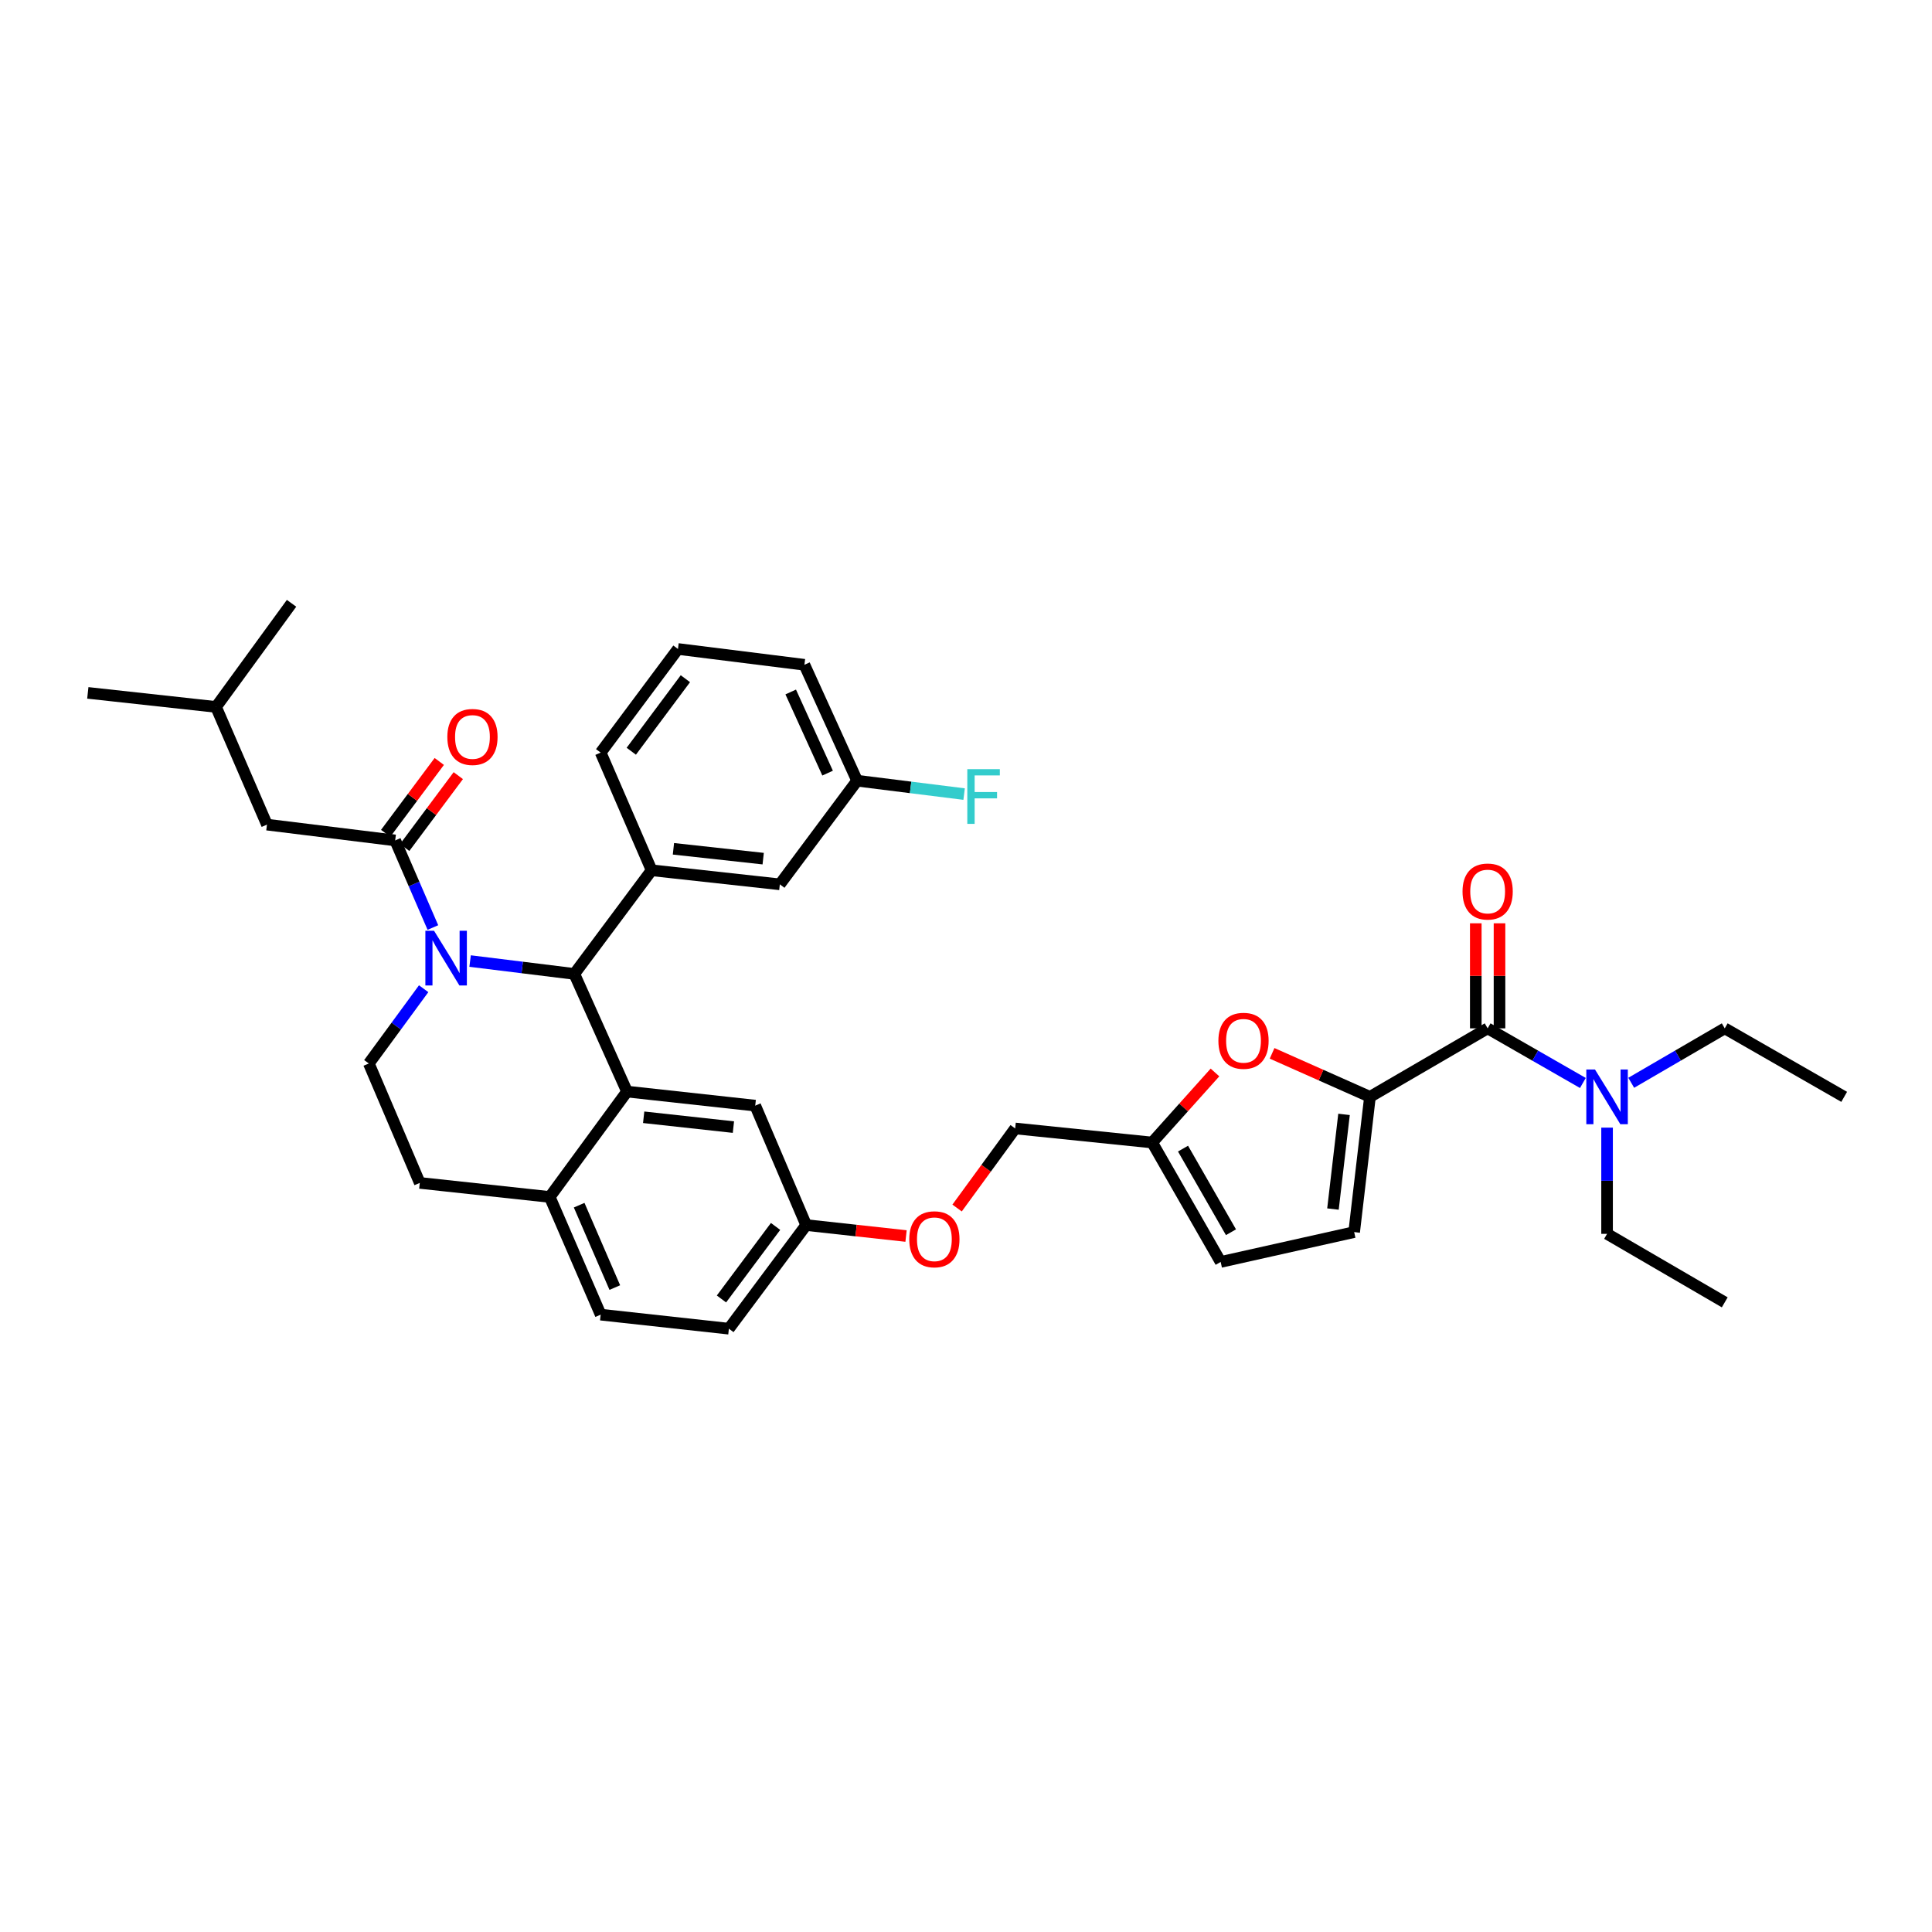 <?xml version='1.0' encoding='iso-8859-1'?>
<svg version='1.1' baseProfile='full'
              xmlns='http://www.w3.org/2000/svg'
                      xmlns:rdkit='http://www.rdkit.org/xml'
                      xmlns:xlink='http://www.w3.org/1999/xlink'
                  xml:space='preserve'
width='1000px' height='1000px' viewBox='0 0 1000 1000'>
<!-- END OF HEADER -->
<rect style='opacity:1.0;fill:#FFFFFF;stroke:none' width='1000' height='1000' x='0' y='0'> </rect>
<path class='bond-0' d='M 831.817,638.637 L 831.817,611.15' style='fill:none;fill-rule:evenodd;stroke:#000000;stroke-width:6px;stroke-linecap:butt;stroke-linejoin:miter;stroke-opacity:1' />
<path class='bond-0' d='M 831.817,611.15 L 831.817,583.662' style='fill:none;fill-rule:evenodd;stroke:#0000FF;stroke-width:6px;stroke-linecap:butt;stroke-linejoin:miter;stroke-opacity:1' />
<path class='bond-1' d='M 831.817,638.637 L 892.724,674.092' style='fill:none;fill-rule:evenodd;stroke:#000000;stroke-width:6px;stroke-linecap:butt;stroke-linejoin:miter;stroke-opacity:1' />
<path class='bond-2' d='M 770.003,532.275 L 794.649,546.411' style='fill:none;fill-rule:evenodd;stroke:#000000;stroke-width:6px;stroke-linecap:butt;stroke-linejoin:miter;stroke-opacity:1' />
<path class='bond-2' d='M 794.649,546.411 L 819.296,560.547' style='fill:none;fill-rule:evenodd;stroke:#0000FF;stroke-width:6px;stroke-linecap:butt;stroke-linejoin:miter;stroke-opacity:1' />
<path class='bond-3' d='M 776.142,532.275 L 776.142,505.087' style='fill:none;fill-rule:evenodd;stroke:#000000;stroke-width:6px;stroke-linecap:butt;stroke-linejoin:miter;stroke-opacity:1' />
<path class='bond-3' d='M 776.142,505.087 L 776.142,477.9' style='fill:none;fill-rule:evenodd;stroke:#FF0000;stroke-width:6px;stroke-linecap:butt;stroke-linejoin:miter;stroke-opacity:1' />
<path class='bond-3' d='M 763.863,532.275 L 763.863,505.087' style='fill:none;fill-rule:evenodd;stroke:#000000;stroke-width:6px;stroke-linecap:butt;stroke-linejoin:miter;stroke-opacity:1' />
<path class='bond-3' d='M 763.863,505.087 L 763.863,477.9' style='fill:none;fill-rule:evenodd;stroke:#FF0000;stroke-width:6px;stroke-linecap:butt;stroke-linejoin:miter;stroke-opacity:1' />
<path class='bond-4' d='M 770.003,532.275 L 709.089,567.729' style='fill:none;fill-rule:evenodd;stroke:#000000;stroke-width:6px;stroke-linecap:butt;stroke-linejoin:miter;stroke-opacity:1' />
<path class='bond-5' d='M 844.319,560.452 L 868.522,546.363' style='fill:none;fill-rule:evenodd;stroke:#0000FF;stroke-width:6px;stroke-linecap:butt;stroke-linejoin:miter;stroke-opacity:1' />
<path class='bond-5' d='M 868.522,546.363 L 892.724,532.275' style='fill:none;fill-rule:evenodd;stroke:#000000;stroke-width:6px;stroke-linecap:butt;stroke-linejoin:miter;stroke-opacity:1' />
<path class='bond-6' d='M 377.272,687.729 L 417.276,634.094' style='fill:none;fill-rule:evenodd;stroke:#000000;stroke-width:6px;stroke-linecap:butt;stroke-linejoin:miter;stroke-opacity:1' />
<path class='bond-6' d='M 373.429,672.342 L 401.432,634.797' style='fill:none;fill-rule:evenodd;stroke:#000000;stroke-width:6px;stroke-linecap:butt;stroke-linejoin:miter;stroke-opacity:1' />
<path class='bond-7' d='M 377.272,687.729 L 310.907,680.457' style='fill:none;fill-rule:evenodd;stroke:#000000;stroke-width:6px;stroke-linecap:butt;stroke-linejoin:miter;stroke-opacity:1' />
<path class='bond-8' d='M 417.276,634.094 L 390.909,572.273' style='fill:none;fill-rule:evenodd;stroke:#000000;stroke-width:6px;stroke-linecap:butt;stroke-linejoin:miter;stroke-opacity:1' />
<path class='bond-9' d='M 417.276,634.094 L 443.121,636.926' style='fill:none;fill-rule:evenodd;stroke:#000000;stroke-width:6px;stroke-linecap:butt;stroke-linejoin:miter;stroke-opacity:1' />
<path class='bond-9' d='M 443.121,636.926 L 468.965,639.759' style='fill:none;fill-rule:evenodd;stroke:#FF0000;stroke-width:6px;stroke-linecap:butt;stroke-linejoin:miter;stroke-opacity:1' />
<path class='bond-10' d='M 390.909,572.273 L 324.544,565' style='fill:none;fill-rule:evenodd;stroke:#000000;stroke-width:6px;stroke-linecap:butt;stroke-linejoin:miter;stroke-opacity:1' />
<path class='bond-10' d='M 379.616,583.388 L 333.161,578.298' style='fill:none;fill-rule:evenodd;stroke:#000000;stroke-width:6px;stroke-linecap:butt;stroke-linejoin:miter;stroke-opacity:1' />
<path class='bond-11' d='M 310.907,680.457 L 284.546,619.543' style='fill:none;fill-rule:evenodd;stroke:#000000;stroke-width:6px;stroke-linecap:butt;stroke-linejoin:miter;stroke-opacity:1' />
<path class='bond-11' d='M 318.222,666.442 L 299.77,623.803' style='fill:none;fill-rule:evenodd;stroke:#000000;stroke-width:6px;stroke-linecap:butt;stroke-linejoin:miter;stroke-opacity:1' />
<path class='bond-12' d='M 284.546,619.543 L 324.544,565' style='fill:none;fill-rule:evenodd;stroke:#000000;stroke-width:6px;stroke-linecap:butt;stroke-linejoin:miter;stroke-opacity:1' />
<path class='bond-13' d='M 284.546,619.543 L 217.274,612.27' style='fill:none;fill-rule:evenodd;stroke:#000000;stroke-width:6px;stroke-linecap:butt;stroke-linejoin:miter;stroke-opacity:1' />
<path class='bond-14' d='M 324.544,565 L 297.27,504.093' style='fill:none;fill-rule:evenodd;stroke:#000000;stroke-width:6px;stroke-linecap:butt;stroke-linejoin:miter;stroke-opacity:1' />
<path class='bond-15' d='M 297.27,504.093 L 337.274,450.452' style='fill:none;fill-rule:evenodd;stroke:#000000;stroke-width:6px;stroke-linecap:butt;stroke-linejoin:miter;stroke-opacity:1' />
<path class='bond-16' d='M 297.27,504.093 L 270.296,500.766' style='fill:none;fill-rule:evenodd;stroke:#000000;stroke-width:6px;stroke-linecap:butt;stroke-linejoin:miter;stroke-opacity:1' />
<path class='bond-16' d='M 270.296,500.766 L 243.323,497.438' style='fill:none;fill-rule:evenodd;stroke:#0000FF;stroke-width:6px;stroke-linecap:butt;stroke-linejoin:miter;stroke-opacity:1' />
<path class='bond-17' d='M 219.287,511.758 L 205.097,531.107' style='fill:none;fill-rule:evenodd;stroke:#0000FF;stroke-width:6px;stroke-linecap:butt;stroke-linejoin:miter;stroke-opacity:1' />
<path class='bond-17' d='M 205.097,531.107 L 190.907,550.456' style='fill:none;fill-rule:evenodd;stroke:#000000;stroke-width:6px;stroke-linecap:butt;stroke-linejoin:miter;stroke-opacity:1' />
<path class='bond-18' d='M 224.063,480.088 L 214.304,457.544' style='fill:none;fill-rule:evenodd;stroke:#0000FF;stroke-width:6px;stroke-linecap:butt;stroke-linejoin:miter;stroke-opacity:1' />
<path class='bond-18' d='M 214.304,457.544 L 204.544,435' style='fill:none;fill-rule:evenodd;stroke:#000000;stroke-width:6px;stroke-linecap:butt;stroke-linejoin:miter;stroke-opacity:1' />
<path class='bond-19' d='M 190.907,550.456 L 217.274,612.27' style='fill:none;fill-rule:evenodd;stroke:#000000;stroke-width:6px;stroke-linecap:butt;stroke-linejoin:miter;stroke-opacity:1' />
<path class='bond-20' d='M 709.089,567.729 L 683.759,556.469' style='fill:none;fill-rule:evenodd;stroke:#000000;stroke-width:6px;stroke-linecap:butt;stroke-linejoin:miter;stroke-opacity:1' />
<path class='bond-20' d='M 683.759,556.469 L 658.429,545.208' style='fill:none;fill-rule:evenodd;stroke:#FF0000;stroke-width:6px;stroke-linecap:butt;stroke-linejoin:miter;stroke-opacity:1' />
<path class='bond-21' d='M 709.089,567.729 L 700.909,637.73' style='fill:none;fill-rule:evenodd;stroke:#000000;stroke-width:6px;stroke-linecap:butt;stroke-linejoin:miter;stroke-opacity:1' />
<path class='bond-21' d='M 695.665,576.804 L 689.939,625.805' style='fill:none;fill-rule:evenodd;stroke:#000000;stroke-width:6px;stroke-linecap:butt;stroke-linejoin:miter;stroke-opacity:1' />
<path class='bond-22' d='M 495.384,625.273 L 510.418,604.681' style='fill:none;fill-rule:evenodd;stroke:#FF0000;stroke-width:6px;stroke-linecap:butt;stroke-linejoin:miter;stroke-opacity:1' />
<path class='bond-22' d='M 510.418,604.681 L 525.453,584.088' style='fill:none;fill-rule:evenodd;stroke:#000000;stroke-width:6px;stroke-linecap:butt;stroke-linejoin:miter;stroke-opacity:1' />
<path class='bond-23' d='M 138.18,426.82 L 111.819,365.906' style='fill:none;fill-rule:evenodd;stroke:#000000;stroke-width:6px;stroke-linecap:butt;stroke-linejoin:miter;stroke-opacity:1' />
<path class='bond-24' d='M 138.18,426.82 L 204.544,435' style='fill:none;fill-rule:evenodd;stroke:#000000;stroke-width:6px;stroke-linecap:butt;stroke-linejoin:miter;stroke-opacity:1' />
<path class='bond-25' d='M 209.466,438.67 L 223.338,420.069' style='fill:none;fill-rule:evenodd;stroke:#000000;stroke-width:6px;stroke-linecap:butt;stroke-linejoin:miter;stroke-opacity:1' />
<path class='bond-25' d='M 223.338,420.069 L 237.209,401.468' style='fill:none;fill-rule:evenodd;stroke:#FF0000;stroke-width:6px;stroke-linecap:butt;stroke-linejoin:miter;stroke-opacity:1' />
<path class='bond-25' d='M 199.623,431.329 L 213.494,412.728' style='fill:none;fill-rule:evenodd;stroke:#000000;stroke-width:6px;stroke-linecap:butt;stroke-linejoin:miter;stroke-opacity:1' />
<path class='bond-25' d='M 213.494,412.728 L 227.366,394.127' style='fill:none;fill-rule:evenodd;stroke:#FF0000;stroke-width:6px;stroke-linecap:butt;stroke-linejoin:miter;stroke-opacity:1' />
<path class='bond-26' d='M 111.819,365.906 L 45.455,358.634' style='fill:none;fill-rule:evenodd;stroke:#000000;stroke-width:6px;stroke-linecap:butt;stroke-linejoin:miter;stroke-opacity:1' />
<path class='bond-27' d='M 111.819,365.906 L 150.91,312.271' style='fill:none;fill-rule:evenodd;stroke:#000000;stroke-width:6px;stroke-linecap:butt;stroke-linejoin:miter;stroke-opacity:1' />
<path class='bond-28' d='M 337.274,450.452 L 403.639,457.731' style='fill:none;fill-rule:evenodd;stroke:#000000;stroke-width:6px;stroke-linecap:butt;stroke-linejoin:miter;stroke-opacity:1' />
<path class='bond-28' d='M 348.568,439.337 L 395.023,444.432' style='fill:none;fill-rule:evenodd;stroke:#000000;stroke-width:6px;stroke-linecap:butt;stroke-linejoin:miter;stroke-opacity:1' />
<path class='bond-29' d='M 337.274,450.452 L 310.907,389.544' style='fill:none;fill-rule:evenodd;stroke:#000000;stroke-width:6px;stroke-linecap:butt;stroke-linejoin:miter;stroke-opacity:1' />
<path class='bond-30' d='M 403.639,457.731 L 443.636,404.089' style='fill:none;fill-rule:evenodd;stroke:#000000;stroke-width:6px;stroke-linecap:butt;stroke-linejoin:miter;stroke-opacity:1' />
<path class='bond-31' d='M 443.636,404.089 L 471.33,407.553' style='fill:none;fill-rule:evenodd;stroke:#000000;stroke-width:6px;stroke-linecap:butt;stroke-linejoin:miter;stroke-opacity:1' />
<path class='bond-31' d='M 471.33,407.553 L 499.025,411.016' style='fill:none;fill-rule:evenodd;stroke:#33CCCC;stroke-width:6px;stroke-linecap:butt;stroke-linejoin:miter;stroke-opacity:1' />
<path class='bond-32' d='M 443.636,404.089 L 416.362,344.089' style='fill:none;fill-rule:evenodd;stroke:#000000;stroke-width:6px;stroke-linecap:butt;stroke-linejoin:miter;stroke-opacity:1' />
<path class='bond-32' d='M 428.366,400.171 L 409.274,358.171' style='fill:none;fill-rule:evenodd;stroke:#000000;stroke-width:6px;stroke-linecap:butt;stroke-linejoin:miter;stroke-opacity:1' />
<path class='bond-33' d='M 310.907,389.544 L 350.911,335.91' style='fill:none;fill-rule:evenodd;stroke:#000000;stroke-width:6px;stroke-linecap:butt;stroke-linejoin:miter;stroke-opacity:1' />
<path class='bond-33' d='M 326.751,388.841 L 354.754,351.297' style='fill:none;fill-rule:evenodd;stroke:#000000;stroke-width:6px;stroke-linecap:butt;stroke-linejoin:miter;stroke-opacity:1' />
<path class='bond-34' d='M 350.911,335.91 L 416.362,344.089' style='fill:none;fill-rule:evenodd;stroke:#000000;stroke-width:6px;stroke-linecap:butt;stroke-linejoin:miter;stroke-opacity:1' />
<path class='bond-35' d='M 628.868,555.107 L 612.614,573.234' style='fill:none;fill-rule:evenodd;stroke:#FF0000;stroke-width:6px;stroke-linecap:butt;stroke-linejoin:miter;stroke-opacity:1' />
<path class='bond-35' d='M 612.614,573.234 L 596.361,591.361' style='fill:none;fill-rule:evenodd;stroke:#000000;stroke-width:6px;stroke-linecap:butt;stroke-linejoin:miter;stroke-opacity:1' />
<path class='bond-36' d='M 596.361,591.361 L 631.815,653.182' style='fill:none;fill-rule:evenodd;stroke:#000000;stroke-width:6px;stroke-linecap:butt;stroke-linejoin:miter;stroke-opacity:1' />
<path class='bond-36' d='M 612.332,594.525 L 637.15,637.8' style='fill:none;fill-rule:evenodd;stroke:#000000;stroke-width:6px;stroke-linecap:butt;stroke-linejoin:miter;stroke-opacity:1' />
<path class='bond-37' d='M 596.361,591.361 L 525.453,584.088' style='fill:none;fill-rule:evenodd;stroke:#000000;stroke-width:6px;stroke-linecap:butt;stroke-linejoin:miter;stroke-opacity:1' />
<path class='bond-38' d='M 631.815,653.182 L 700.909,637.73' style='fill:none;fill-rule:evenodd;stroke:#000000;stroke-width:6px;stroke-linecap:butt;stroke-linejoin:miter;stroke-opacity:1' />
<path class='bond-39' d='M 892.724,532.275 L 954.545,567.729' style='fill:none;fill-rule:evenodd;stroke:#000000;stroke-width:6px;stroke-linecap:butt;stroke-linejoin:miter;stroke-opacity:1' />
<path  class='atom-2' d='M 825.557 553.569
L 834.837 568.569
Q 835.757 570.049, 837.237 572.729
Q 838.717 575.409, 838.797 575.569
L 838.797 553.569
L 842.557 553.569
L 842.557 581.889
L 838.677 581.889
L 828.717 565.489
Q 827.557 563.569, 826.317 561.369
Q 825.117 559.169, 824.757 558.489
L 824.757 581.889
L 821.077 581.889
L 821.077 553.569
L 825.557 553.569
' fill='#0000FF'/>
<path  class='atom-3' d='M 757.003 461.447
Q 757.003 454.647, 760.363 450.847
Q 763.723 447.047, 770.003 447.047
Q 776.283 447.047, 779.643 450.847
Q 783.003 454.647, 783.003 461.447
Q 783.003 468.327, 779.603 472.247
Q 776.203 476.127, 770.003 476.127
Q 763.763 476.127, 760.363 472.247
Q 757.003 468.367, 757.003 461.447
M 770.003 472.927
Q 774.323 472.927, 776.643 470.047
Q 779.003 467.127, 779.003 461.447
Q 779.003 455.887, 776.643 453.087
Q 774.323 450.247, 770.003 450.247
Q 765.683 450.247, 763.323 453.047
Q 761.003 455.847, 761.003 461.447
Q 761.003 467.167, 763.323 470.047
Q 765.683 472.927, 770.003 472.927
' fill='#FF0000'/>
<path  class='atom-12' d='M 224.652 481.747
L 233.932 496.747
Q 234.852 498.227, 236.332 500.907
Q 237.812 503.587, 237.892 503.747
L 237.892 481.747
L 241.652 481.747
L 241.652 510.067
L 237.772 510.067
L 227.812 493.667
Q 226.652 491.747, 225.412 489.547
Q 224.212 487.347, 223.852 486.667
L 223.852 510.067
L 220.172 510.067
L 220.172 481.747
L 224.652 481.747
' fill='#0000FF'/>
<path  class='atom-16' d='M 470.634 641.446
Q 470.634 634.646, 473.994 630.846
Q 477.354 627.046, 483.634 627.046
Q 489.914 627.046, 493.274 630.846
Q 496.634 634.646, 496.634 641.446
Q 496.634 648.326, 493.234 652.246
Q 489.834 656.126, 483.634 656.126
Q 477.394 656.126, 473.994 652.246
Q 470.634 648.366, 470.634 641.446
M 483.634 652.926
Q 487.954 652.926, 490.274 650.046
Q 492.634 647.126, 492.634 641.446
Q 492.634 635.886, 490.274 633.086
Q 487.954 630.246, 483.634 630.246
Q 479.314 630.246, 476.954 633.046
Q 474.634 635.846, 474.634 641.446
Q 474.634 647.166, 476.954 650.046
Q 479.314 652.926, 483.634 652.926
' fill='#FF0000'/>
<path  class='atom-19' d='M 231.542 381.445
Q 231.542 374.645, 234.902 370.845
Q 238.262 367.045, 244.542 367.045
Q 250.822 367.045, 254.182 370.845
Q 257.542 374.645, 257.542 381.445
Q 257.542 388.325, 254.142 392.245
Q 250.742 396.125, 244.542 396.125
Q 238.302 396.125, 234.902 392.245
Q 231.542 388.365, 231.542 381.445
M 244.542 392.925
Q 248.862 392.925, 251.182 390.045
Q 253.542 387.125, 253.542 381.445
Q 253.542 375.885, 251.182 373.085
Q 248.862 370.245, 244.542 370.245
Q 240.222 370.245, 237.862 373.045
Q 235.542 375.845, 235.542 381.445
Q 235.542 387.165, 237.862 390.045
Q 240.222 392.925, 244.542 392.925
' fill='#FF0000'/>
<path  class='atom-24' d='M 500.674 398.115
L 517.514 398.115
L 517.514 401.355
L 504.474 401.355
L 504.474 409.955
L 516.074 409.955
L 516.074 413.235
L 504.474 413.235
L 504.474 426.435
L 500.674 426.435
L 500.674 398.115
' fill='#33CCCC'/>
<path  class='atom-30' d='M 630.638 538.713
Q 630.638 531.913, 633.998 528.113
Q 637.358 524.313, 643.638 524.313
Q 649.918 524.313, 653.278 528.113
Q 656.638 531.913, 656.638 538.713
Q 656.638 545.593, 653.238 549.513
Q 649.838 553.393, 643.638 553.393
Q 637.398 553.393, 633.998 549.513
Q 630.638 545.633, 630.638 538.713
M 643.638 550.193
Q 647.958 550.193, 650.278 547.313
Q 652.638 544.393, 652.638 538.713
Q 652.638 533.153, 650.278 530.353
Q 647.958 527.513, 643.638 527.513
Q 639.318 527.513, 636.958 530.313
Q 634.638 533.113, 634.638 538.713
Q 634.638 544.433, 636.958 547.313
Q 639.318 550.193, 643.638 550.193
' fill='#FF0000'/>
</svg>
